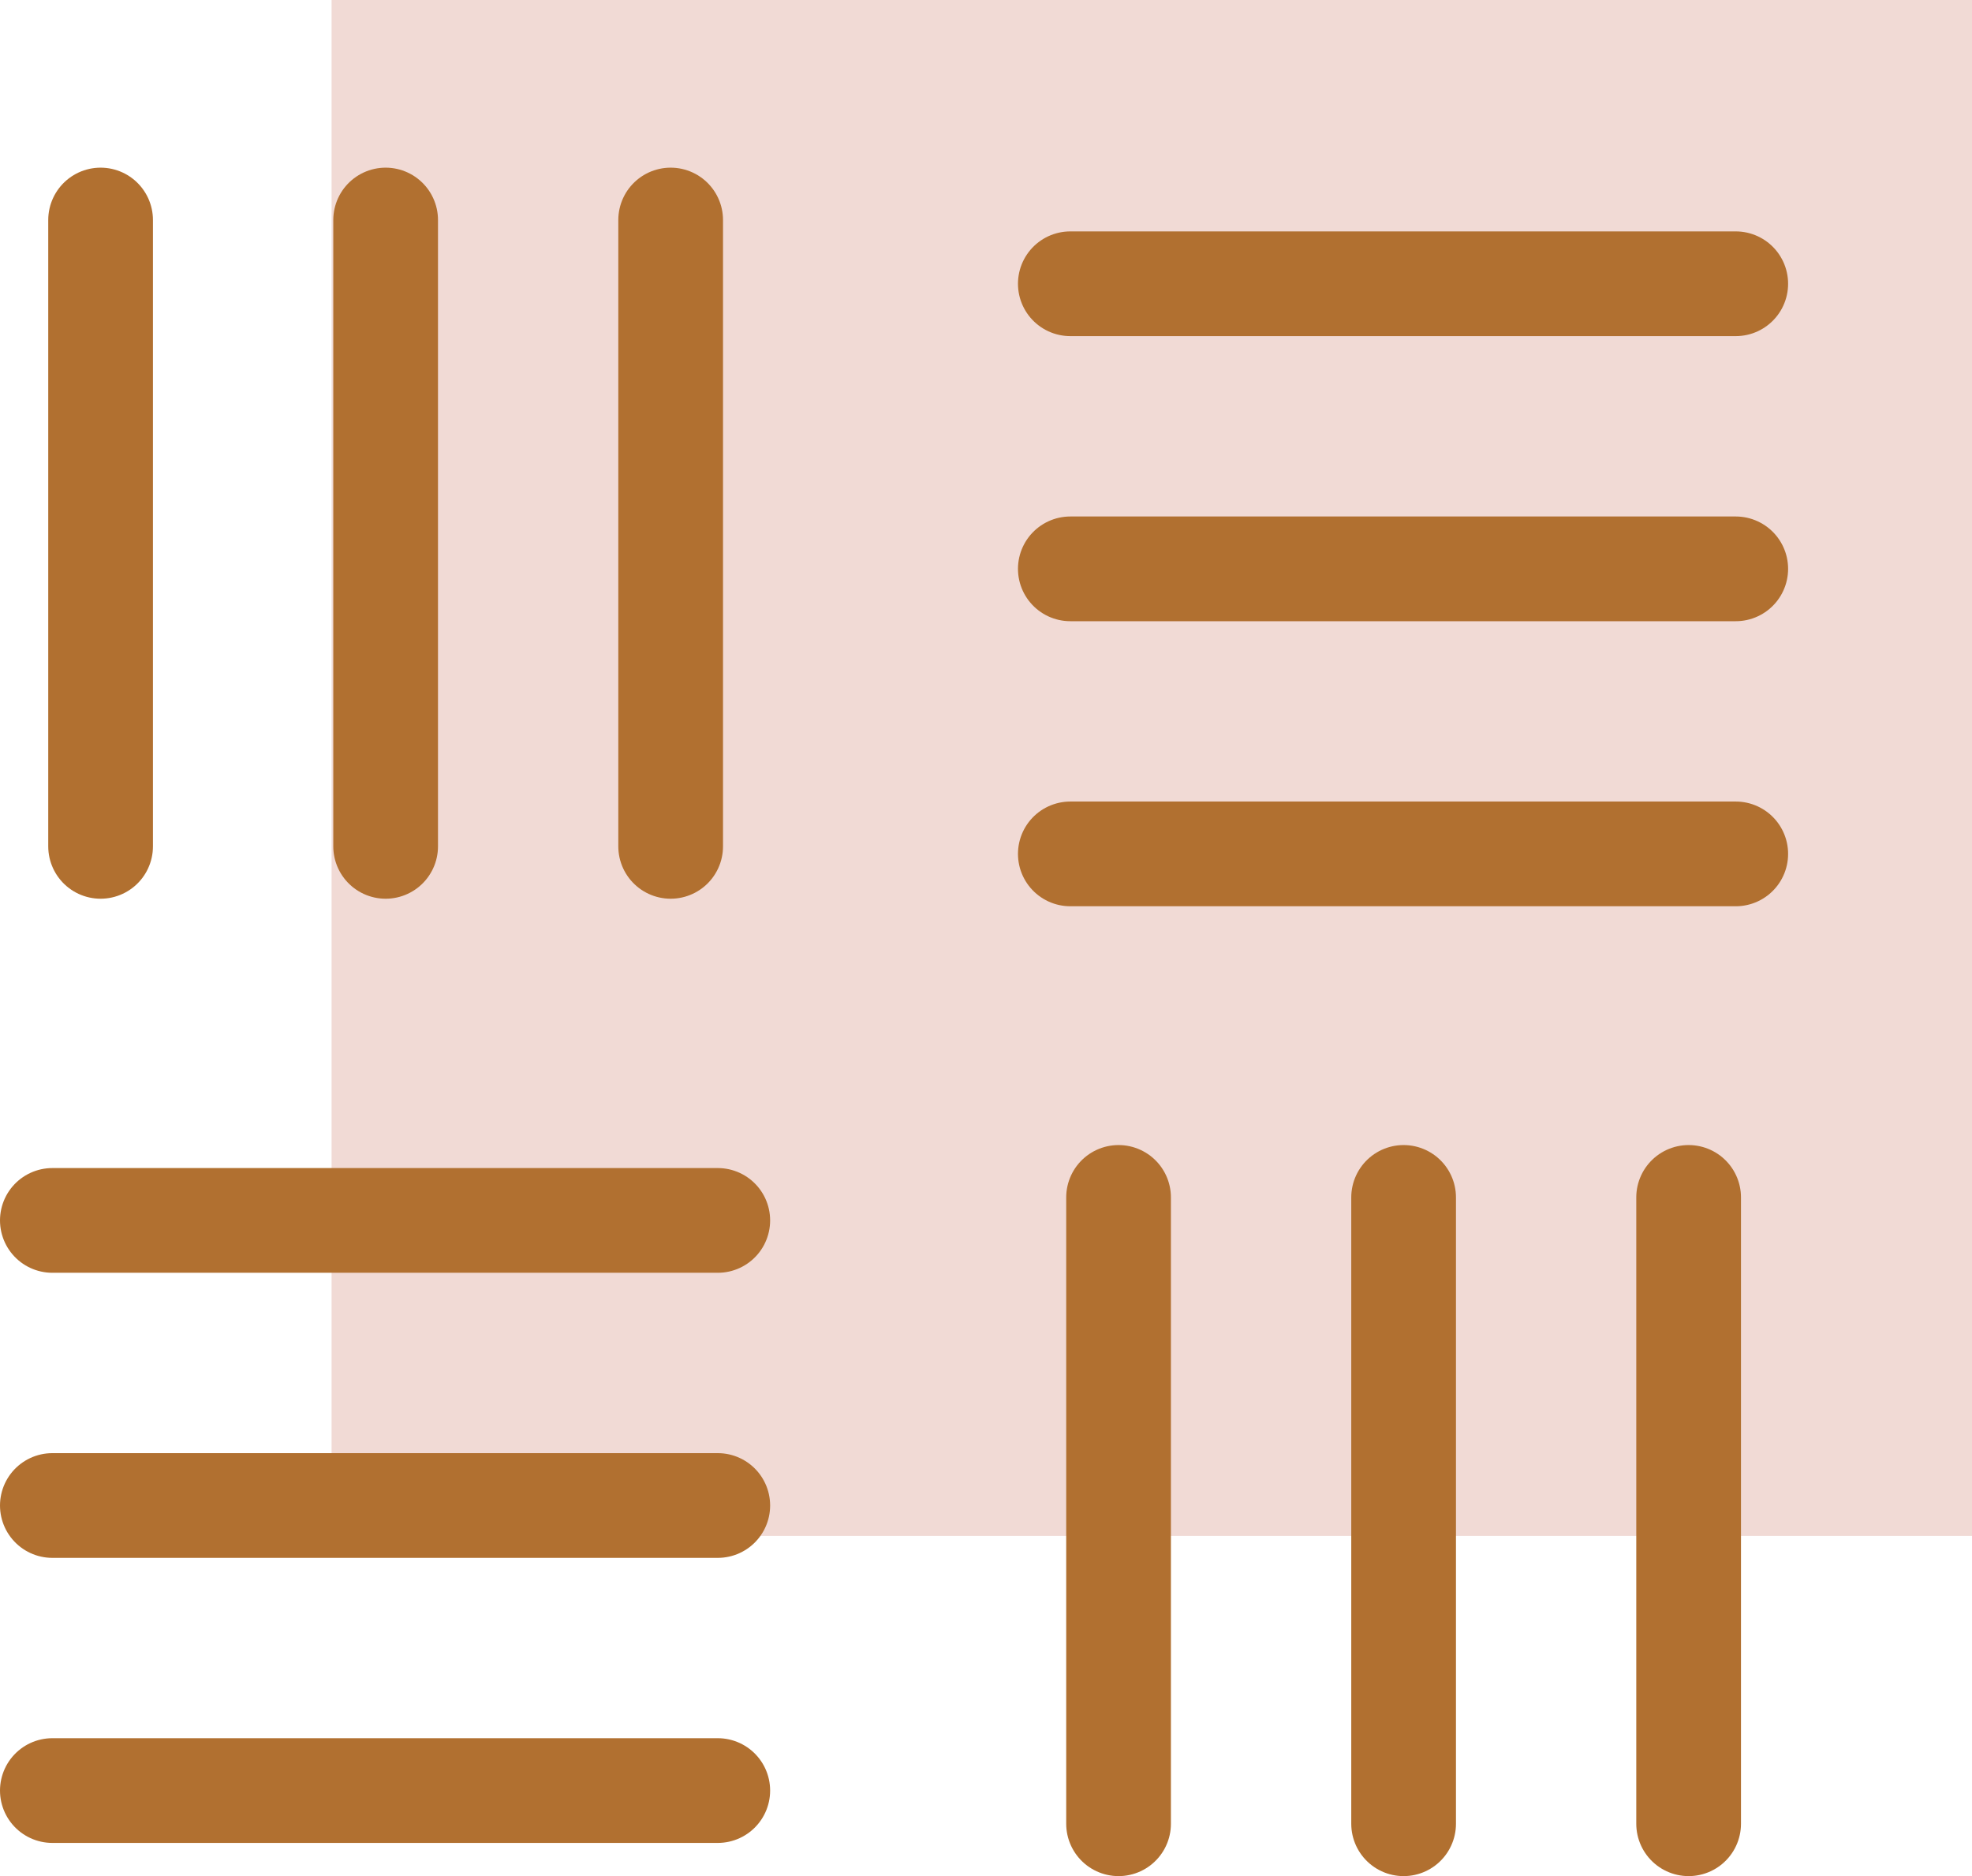 <svg viewBox="0 0 56.5 53.746" height="53.746" width="56.5" xmlns="http://www.w3.org/2000/svg">
  <g transform="translate(1.5 0.308)" data-name="Group 167" id="Group_167">
    <rect fill="#f1dad5" transform="translate(8 -0.308)" height="44" width="47" data-name="Rectangle 46" id="Rectangle_46"></rect>
    <g transform="translate(0 5.995)" data-name="Group 83" id="Group_83">
      <g transform="translate(0 28.658)" data-name="Group 11" id="Group_11">
        <path stroke-width="3" stroke-miterlimit="10" stroke-linejoin="bevel" stroke-linecap="round" stroke="#b17030" fill="none" transform="translate(0 15.534)" d="M0,.8H19.065" data-name="Line 2" id="Line_2"></path>
        <path stroke-width="3" stroke-miterlimit="10" stroke-linejoin="bevel" stroke-linecap="round" stroke="#b17030" fill="none" transform="translate(0 7.368)" d="M0,.8H19.065" data-name="Line 2 Copy" id="Line_2_Copy"></path>
        <path stroke-width="3" stroke-miterlimit="10" stroke-linejoin="bevel" stroke-linecap="round" stroke="#b17030" fill="none" transform="translate(0 -0.799)" d="M0,.8H19.065" data-name="Line 2 Copy 2" id="Line_2_Copy_2"></path>
      </g>
      <g transform="translate(29.166 1.825)" data-name="Group 11 Copy 3" id="Group_11_Copy_3">
        <path stroke-width="3" stroke-miterlimit="10" stroke-linejoin="bevel" stroke-linecap="round" stroke="#b17030" fill="none" transform="translate(0 15.534)" d="M0,.8H19.065" data-name="Line 2" id="Line_2-2"></path>
        <path stroke-width="3" stroke-miterlimit="10" stroke-linejoin="bevel" stroke-linecap="round" stroke="#b17030" fill="none" transform="translate(0 7.368)" d="M0,.8H19.065" data-name="Line 2 Copy" id="Line_2_Copy-2"></path>
        <path stroke-width="3" stroke-miterlimit="10" stroke-linejoin="bevel" stroke-linecap="round" stroke="#b17030" fill="none" transform="translate(0 -0.799)" d="M0,.8H19.065" data-name="Line 2 Copy 2" id="Line_2_Copy_2-2"></path>
      </g>
      <g transform="translate(30.548 45.943) rotate(-90)" data-name="Group 11 Copy" id="Group_11_Copy">
        <path stroke-width="3" stroke-miterlimit="10" stroke-linejoin="bevel" stroke-linecap="round" stroke="#b17030" fill="none" transform="translate(0 16.333)" d="M0,0H17.943" data-name="Line 2" id="Line_2-3"></path>
        <path stroke-width="3" stroke-miterlimit="10" stroke-linejoin="bevel" stroke-linecap="round" stroke="#b17030" fill="none" transform="translate(0 8.167)" d="M0,0H17.943" data-name="Line 2 Copy" id="Line_2_Copy-3"></path>
        <path stroke-width="3" stroke-miterlimit="10" stroke-linejoin="bevel" stroke-linecap="round" stroke="#b17030" fill="none" d="M0,0H17.943" data-name="Line 2 Copy 2" id="Line_2_Copy_2-3"></path>
      </g>
      <g transform="translate(1.382 17.943) rotate(-90)" data-name="Group 11 Copy 2" id="Group_11_Copy_2">
        <path stroke-width="3" stroke-miterlimit="10" stroke-linejoin="bevel" stroke-linecap="round" stroke="#b17030" fill="none" transform="translate(0 16.333)" d="M0,0H17.943" data-name="Line 2" id="Line_2-4"></path>
        <path stroke-width="3" stroke-miterlimit="10" stroke-linejoin="bevel" stroke-linecap="round" stroke="#b17030" fill="none" transform="translate(0 8.167)" d="M0,0H17.943" data-name="Line 2 Copy" id="Line_2_Copy-4"></path>
        <path stroke-width="3" stroke-miterlimit="10" stroke-linejoin="bevel" stroke-linecap="round" stroke="#b17030" fill="none" d="M0,0H17.943" data-name="Line 2 Copy 2" id="Line_2_Copy_2-4"></path>
      </g>
    </g>
  </g>
</svg>